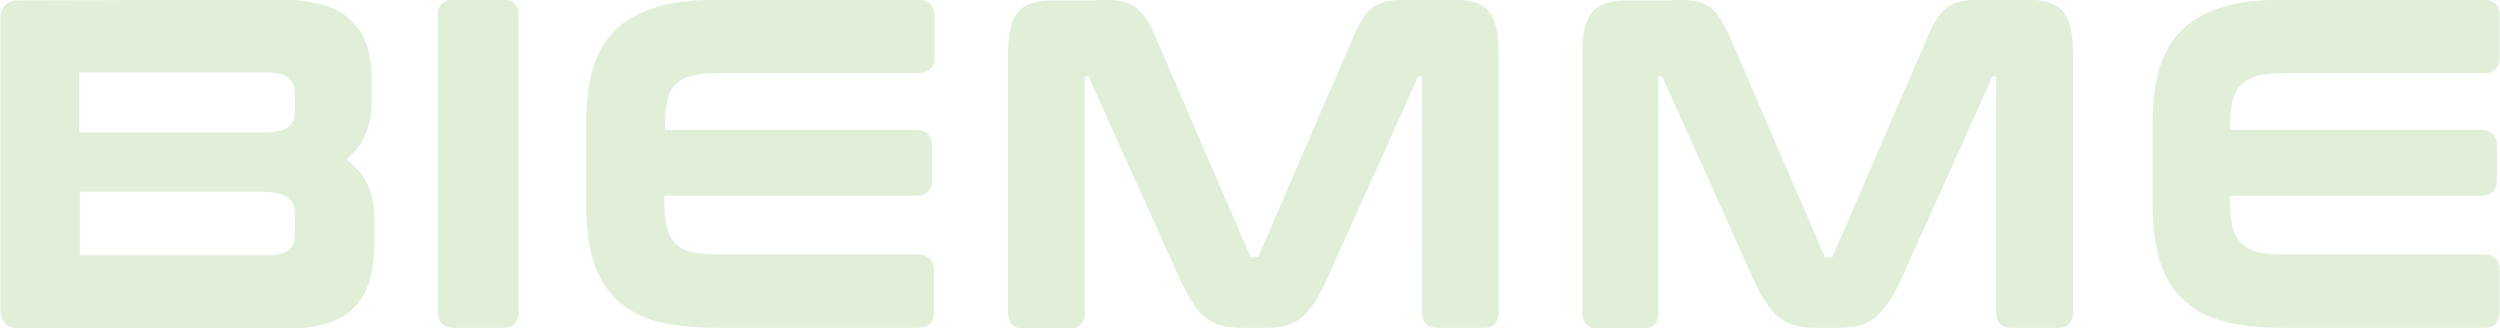 <?xml version="1.0" encoding="utf-8"?>
<!-- Generator: Adobe Illustrator 28.0.0, SVG Export Plug-In . SVG Version: 6.00 Build 0)  -->
<svg version="1.1" id="Livello_1" xmlns="http://www.w3.org/2000/svg" xmlns:xlink="http://www.w3.org/1999/xlink" x="0px" y="0px"
	 viewBox="0 0 370.9 48.7" style="enable-background:new 0 0 370.9 48.7;" xml:space="preserve">
<style type="text/css">
	.st0{fill:#E1EED8;stroke:#E1EED8;stroke-miterlimit:10;}
	.st1{fill:#E1EED8;stroke:#E1EED8;stroke-width:1.489;stroke-miterlimit:10;}
</style>
<g>
	<g>
		<path class="st0" d="M41.6,0.7c4.6,0,7.9,0.9,9.9,2.8c2,1.8,2.9,4.6,2.9,8.4v3.2c0,3.8-1.4,6.6-4.3,8.6c3.1,1.8,4.7,4.7,4.7,8.7
			v3.9c0,1.8-0.2,3.4-0.6,4.9c-0.4,1.4-1.1,2.7-2,3.7s-2.1,1.8-3.7,2.3C47,47.7,45.1,48,42.8,48h-40c-1.3,0-2-0.7-2-2V2.8
			c0-1.4,0.7-2,2-2L41.6,0.7L41.6,0.7z M11.1,20.4h27.6c2.2,0,3.8-0.3,4.6-1s1.2-1.7,1.2-3v-2.3c0-1.4-0.4-2.4-1.2-3.1
			c-0.8-0.7-2.1-1-3.8-1H11.9c-0.6,0-0.9,0.3-0.9,0.9v9.5H11.1z M11.1,27.7v10c0,0.6,0.3,0.9,0.9,0.9h27.6c1.8,0,3.1-0.3,3.8-1
			c0.8-0.6,1.1-1.7,1.1-3.1V32c0-1.4-0.4-2.5-1.2-3.2s-2.4-1.1-4.6-1.1C38.7,27.7,11.1,27.7,11.1,27.7z"/>
	</g>
	<g>
		<path class="st1" d="M41.6,0.7c4.6,0,7.9,0.9,9.9,2.8c2,1.8,2.9,4.6,2.9,8.4v3.2c0,3.8-1.4,6.6-4.3,8.6c3.1,1.8,4.7,4.7,4.7,8.7
			v3.9c0,1.8-0.2,3.4-0.6,4.9c-0.4,1.4-1.1,2.7-2,3.7s-2.1,1.8-3.7,2.3C47,47.7,45.1,48,42.8,48h-40c-1.3,0-2-0.7-2-2V2.8
			c0-1.4,0.7-2,2-2L41.6,0.7L41.6,0.7z M11.1,20.4h27.6c2.2,0,3.8-0.3,4.6-1s1.2-1.7,1.2-3v-2.3c0-1.4-0.4-2.4-1.2-3.1
			c-0.8-0.7-2.1-1-3.8-1H11.9c-0.6,0-0.9,0.3-0.9,0.9v9.5H11.1z M11.1,27.7v10c0,0.6,0.3,0.9,0.9,0.9h27.6c1.8,0,3.1-0.3,3.8-1
			c0.8-0.6,1.1-1.7,1.1-3.1V32c0-1.4-0.4-2.5-1.2-3.2s-2.4-1.1-4.6-1.1C38.7,27.7,11.1,27.7,11.1,27.7z"/>
	</g>
	<g>
		<path class="st0" d="M74.7,0.7c1,0,1.5,0.5,1.5,1.5v44.2c0,1-0.5,1.5-1.5,1.5h-7.4c-1,0-1.6-0.5-1.6-1.5V2.2c0-1,0.5-1.5,1.6-1.5
			C67.3,0.7,74.7,0.7,74.7,0.7z"/>
	</g>
	<g>
		<path class="st1" d="M74.7,0.7c1,0,1.5,0.5,1.5,1.5v44.2c0,1-0.5,1.5-1.5,1.5h-7.4c-1,0-1.6-0.5-1.6-1.5V2.2c0-1,0.5-1.5,1.6-1.5
			C67.3,0.7,74.7,0.7,74.7,0.7z"/>
	</g>
	<g>
		<path class="st0" d="M136.3,0.7c1,0,1.6,0.5,1.6,1.5v6.4c0,1-0.5,1.5-1.6,1.5h-29.5c-1.8,0-3.2,0.1-4.3,0.4
			c-1.1,0.3-2.1,0.8-2.8,1.5c-0.7,0.7-1.2,1.6-1.4,2.8c-0.3,1.2-0.4,2.7-0.4,4.4V20H136c1,0,1.5,0.5,1.5,1.5v5.3
			c0,1-0.5,1.5-1.5,1.5H97.8v1.1c0,1.8,0.1,3.2,0.4,4.4s0.8,2.1,1.4,2.8c0.7,0.7,1.6,1.2,2.8,1.5c1.1,0.3,2.6,0.4,4.3,0.4h29.5
			c1,0,1.6,0.5,1.6,1.5v6.4c0,1-0.5,1.5-1.6,1.5h-29.7c-3.4,0-6.3-0.3-8.7-0.9c-2.4-0.6-4.3-1.7-5.8-3.1c-1.5-1.4-2.6-3.3-3.3-5.5
			c-0.7-2.3-1-5-1-8.3V18.5c0-3.2,0.3-6,1-8.2s1.8-4.1,3.3-5.5s3.5-2.4,5.8-3.1c2.4-0.7,5.3-1,8.7-1C106.5,0.7,136.3,0.7,136.3,0.7z
			"/>
	</g>
	<g>
		<path class="st1" d="M136.3,0.7c1,0,1.6,0.5,1.6,1.5v6.4c0,1-0.5,1.5-1.6,1.5h-29.5c-1.8,0-3.2,0.1-4.3,0.4
			c-1.1,0.3-2.1,0.8-2.8,1.5c-0.7,0.7-1.2,1.6-1.4,2.8c-0.3,1.2-0.4,2.7-0.4,4.4V20H136c1,0,1.5,0.5,1.5,1.5v5.3
			c0,1-0.5,1.5-1.5,1.5H97.8v1.1c0,1.8,0.1,3.2,0.4,4.4s0.8,2.1,1.4,2.8c0.7,0.7,1.6,1.2,2.8,1.5c1.1,0.3,2.6,0.4,4.3,0.4h29.5
			c1,0,1.6,0.5,1.6,1.5v6.4c0,1-0.5,1.5-1.6,1.5h-29.7c-3.4,0-6.3-0.3-8.7-0.9c-2.4-0.6-4.3-1.7-5.8-3.1c-1.5-1.4-2.6-3.3-3.3-5.5
			c-0.7-2.3-1-5-1-8.3V18.5c0-3.2,0.3-6,1-8.2s1.8-4.1,3.3-5.5s3.5-2.4,5.8-3.1c2.4-0.7,5.3-1,8.7-1C106.5,0.7,136.3,0.7,136.3,0.7z
			"/>
	</g>
	<g>
		<path class="st0" d="M163.6,0.7c1,0,1.8,0.1,2.6,0.2c0.7,0.1,1.3,0.4,1.9,0.8c0.5,0.4,1,0.9,1.4,1.6s0.9,1.5,1.3,2.6l14,32.4
			c0.2,0.4,0.5,0.6,0.9,0.6h0.8c0.4,0,0.8-0.2,0.9-0.6l14-32.4c0.4-1.1,0.9-1.9,1.3-2.6c0.4-0.7,0.9-1.2,1.4-1.6s1.2-0.6,1.9-0.8
			c0.7-0.1,1.5-0.2,2.5-0.2h7.2c2.3,0,3.9,0.5,4.7,1.6s1.2,2.9,1.2,5.4v38.7c0,1-0.5,1.5-1.5,1.5h-6.9c-1,0-1.5-0.5-1.5-1.5V11.3
			c0-0.4-0.2-0.7-0.5-0.7h-0.6c-0.5,0-0.7,0.2-0.9,0.5l-13.6,30.2c-0.5,1.2-1.1,2.2-1.6,3.1c-0.6,0.8-1.2,1.5-1.8,2.1
			c-0.6,0.5-1.4,0.9-2.2,1.1c-0.8,0.2-1.8,0.3-2.9,0.3h-3.2c-1.1,0-2.1-0.1-2.9-0.3c-0.8-0.2-1.6-0.6-2.2-1.1
			c-0.7-0.5-1.3-1.2-1.8-2.1c-0.6-0.8-1.1-1.9-1.7-3.1l-13.6-30.2c-0.1-0.4-0.4-0.5-0.9-0.5h-0.6c-0.4,0-0.5,0.2-0.5,0.7v35.2
			c0,1-0.5,1.5-1.5,1.5h-6.9c-1,0-1.5-0.5-1.5-1.5V7.8c0-2.6,0.4-4.4,1.2-5.4c0.8-1.1,2.4-1.6,4.8-1.6h7.3V0.7z"/>
	</g>
	<g>
		<path class="st1" d="M163.6,0.7c1,0,1.8,0.1,2.6,0.2c0.7,0.1,1.3,0.4,1.9,0.8c0.5,0.4,1,0.9,1.4,1.6s0.9,1.5,1.3,2.6l14,32.4
			c0.2,0.4,0.5,0.6,0.9,0.6h0.8c0.4,0,0.8-0.2,0.9-0.6l14-32.4c0.4-1.1,0.9-1.9,1.3-2.6c0.4-0.7,0.9-1.2,1.4-1.6s1.2-0.6,1.9-0.8
			c0.7-0.1,1.5-0.2,2.5-0.2h7.2c2.3,0,3.9,0.5,4.7,1.6s1.2,2.9,1.2,5.4v38.7c0,1-0.5,1.5-1.5,1.5h-6.9c-1,0-1.5-0.5-1.5-1.5V11.3
			c0-0.4-0.2-0.7-0.5-0.7h-0.6c-0.5,0-0.7,0.2-0.9,0.5l-13.6,30.2c-0.5,1.2-1.1,2.2-1.6,3.1c-0.6,0.8-1.2,1.5-1.8,2.1
			c-0.6,0.5-1.4,0.9-2.2,1.1c-0.8,0.2-1.8,0.3-2.9,0.3h-3.2c-1.1,0-2.1-0.1-2.9-0.3c-0.8-0.2-1.6-0.6-2.2-1.1
			c-0.7-0.5-1.3-1.2-1.8-2.1c-0.6-0.8-1.1-1.9-1.7-3.1l-13.6-30.2c-0.1-0.4-0.4-0.5-0.9-0.5h-0.6c-0.4,0-0.5,0.2-0.5,0.7v35.2
			c0,1-0.5,1.5-1.5,1.5h-6.9c-1,0-1.5-0.5-1.5-1.5V7.8c0-2.6,0.4-4.4,1.2-5.4c0.8-1.1,2.4-1.6,4.8-1.6h7.3V0.7z"/>
	</g>
	<g>
		<path class="st0" d="M248.8,0.7c1,0,1.8,0.1,2.6,0.2c0.7,0.1,1.3,0.4,1.9,0.8c0.5,0.4,1,0.9,1.4,1.6s0.9,1.5,1.3,2.6l14,32.4
			c0.2,0.4,0.5,0.6,0.9,0.6h0.8c0.4,0,0.8-0.2,0.9-0.6l14-32.4c0.4-1.1,0.9-1.9,1.3-2.6s0.9-1.2,1.4-1.6s1.2-0.6,1.9-0.8
			c0.7-0.1,1.5-0.2,2.5-0.2h7.2c2.3,0,3.9,0.5,4.7,1.6c0.8,1.1,1.2,2.9,1.2,5.4v38.7c0,1-0.5,1.5-1.5,1.5h-6.9c-1,0-1.5-0.5-1.5-1.5
			V11.3c0-0.4-0.2-0.7-0.5-0.7h-0.6c-0.5,0-0.7,0.2-0.9,0.5l-13.6,30.2c-0.5,1.2-1.1,2.2-1.7,3.1c-0.6,0.8-1.2,1.5-1.8,2.1
			c-0.7,0.5-1.4,0.9-2.2,1.1c-0.8,0.2-1.8,0.3-2.9,0.3h-3.2c-1.1,0-2.1-0.1-2.9-0.3s-1.6-0.6-2.2-1.1c-0.7-0.5-1.3-1.2-1.8-2.1
			c-0.6-0.8-1.1-1.9-1.7-3.1l-13.6-30.2c-0.1-0.4-0.4-0.5-0.9-0.5h-0.6c-0.4,0-0.5,0.2-0.5,0.7v35.2c0,1-0.5,1.5-1.5,1.5H237
			c-1,0-1.5-0.5-1.5-1.5V7.8c0-2.6,0.4-4.4,1.2-5.4c0.8-1.1,2.4-1.6,4.8-1.6h7.3V0.7z"/>
	</g>
	<g>
		<path class="st1" d="M248.8,0.7c1,0,1.8,0.1,2.6,0.2c0.7,0.1,1.3,0.4,1.9,0.8c0.5,0.4,1,0.9,1.4,1.6s0.9,1.5,1.3,2.6l14,32.4
			c0.2,0.4,0.5,0.6,0.9,0.6h0.8c0.4,0,0.8-0.2,0.9-0.6l14-32.4c0.4-1.1,0.9-1.9,1.3-2.6s0.9-1.2,1.4-1.6s1.2-0.6,1.9-0.8
			c0.7-0.1,1.5-0.2,2.5-0.2h7.2c2.3,0,3.9,0.5,4.7,1.6c0.8,1.1,1.2,2.9,1.2,5.4v38.7c0,1-0.5,1.5-1.5,1.5h-6.9c-1,0-1.5-0.5-1.5-1.5
			V11.3c0-0.4-0.2-0.7-0.5-0.7h-0.6c-0.5,0-0.7,0.2-0.9,0.5l-13.6,30.2c-0.5,1.2-1.1,2.2-1.7,3.1c-0.6,0.8-1.2,1.5-1.8,2.1
			c-0.7,0.5-1.4,0.9-2.2,1.1c-0.8,0.2-1.8,0.3-2.9,0.3h-3.2c-1.1,0-2.1-0.1-2.9-0.3s-1.6-0.6-2.2-1.1c-0.7-0.5-1.3-1.2-1.8-2.1
			c-0.6-0.8-1.1-1.9-1.7-3.1l-13.6-30.2c-0.1-0.4-0.4-0.5-0.9-0.5h-0.6c-0.4,0-0.5,0.2-0.5,0.7v35.2c0,1-0.5,1.5-1.5,1.5H237
			c-1,0-1.5-0.5-1.5-1.5V7.8c0-2.6,0.4-4.4,1.2-5.4c0.8-1.1,2.4-1.6,4.8-1.6h7.3V0.7z"/>
	</g>
	<g>
		<path class="st0" d="M368.6,0.7c1,0,1.5,0.5,1.5,1.5v6.4c0,1-0.5,1.5-1.5,1.5h-29.5c-1.8,0-3.2,0.1-4.3,0.4
			c-1.1,0.3-2.1,0.8-2.8,1.5c-0.7,0.7-1.2,1.6-1.5,2.8s-0.4,2.7-0.4,4.4V20h38.1c1,0,1.5,0.5,1.5,1.5v5.3c0,1-0.5,1.5-1.5,1.5h-38.1
			v1.1c0,1.8,0.1,3.2,0.4,4.4s0.8,2.1,1.5,2.8s1.6,1.2,2.8,1.5c1.1,0.3,2.6,0.4,4.3,0.4h29.5c1,0,1.5,0.5,1.5,1.5v6.4
			c0,1-0.5,1.5-1.5,1.5h-29.7c-3.4,0-6.3-0.3-8.7-0.9c-2.4-0.6-4.3-1.7-5.8-3.1c-1.5-1.4-2.6-3.3-3.3-5.5c-0.7-2.3-1-5-1-8.3V18.5
			c0-3.2,0.3-6,1-8.2s1.8-4.1,3.3-5.5s3.4-2.4,5.8-3.1s5.3-1,8.7-1C338.9,0.7,368.6,0.7,368.6,0.7z"/>
	</g>
	<g>
		<path class="st1" d="M368.6,0.7c1,0,1.5,0.5,1.5,1.5v6.4c0,1-0.5,1.5-1.5,1.5h-29.5c-1.8,0-3.2,0.1-4.3,0.4
			c-1.1,0.3-2.1,0.8-2.8,1.5c-0.7,0.7-1.2,1.6-1.5,2.8s-0.4,2.7-0.4,4.4V20h38.1c1,0,1.5,0.5,1.5,1.5v5.3c0,1-0.5,1.5-1.5,1.5h-38.1
			v1.1c0,1.8,0.1,3.2,0.4,4.4s0.8,2.1,1.5,2.8s1.6,1.2,2.8,1.5c1.1,0.3,2.6,0.4,4.3,0.4h29.5c1,0,1.5,0.5,1.5,1.5v6.4
			c0,1-0.5,1.5-1.5,1.5h-29.7c-3.4,0-6.3-0.3-8.7-0.9c-2.4-0.6-4.3-1.7-5.8-3.1c-1.5-1.4-2.6-3.3-3.3-5.5c-0.7-2.3-1-5-1-8.3V18.5
			c0-3.2,0.3-6,1-8.2s1.8-4.1,3.3-5.5s3.4-2.4,5.8-3.1s5.3-1,8.7-1C338.9,0.7,368.6,0.7,368.6,0.7z"/>
	</g>
</g>
</svg>
